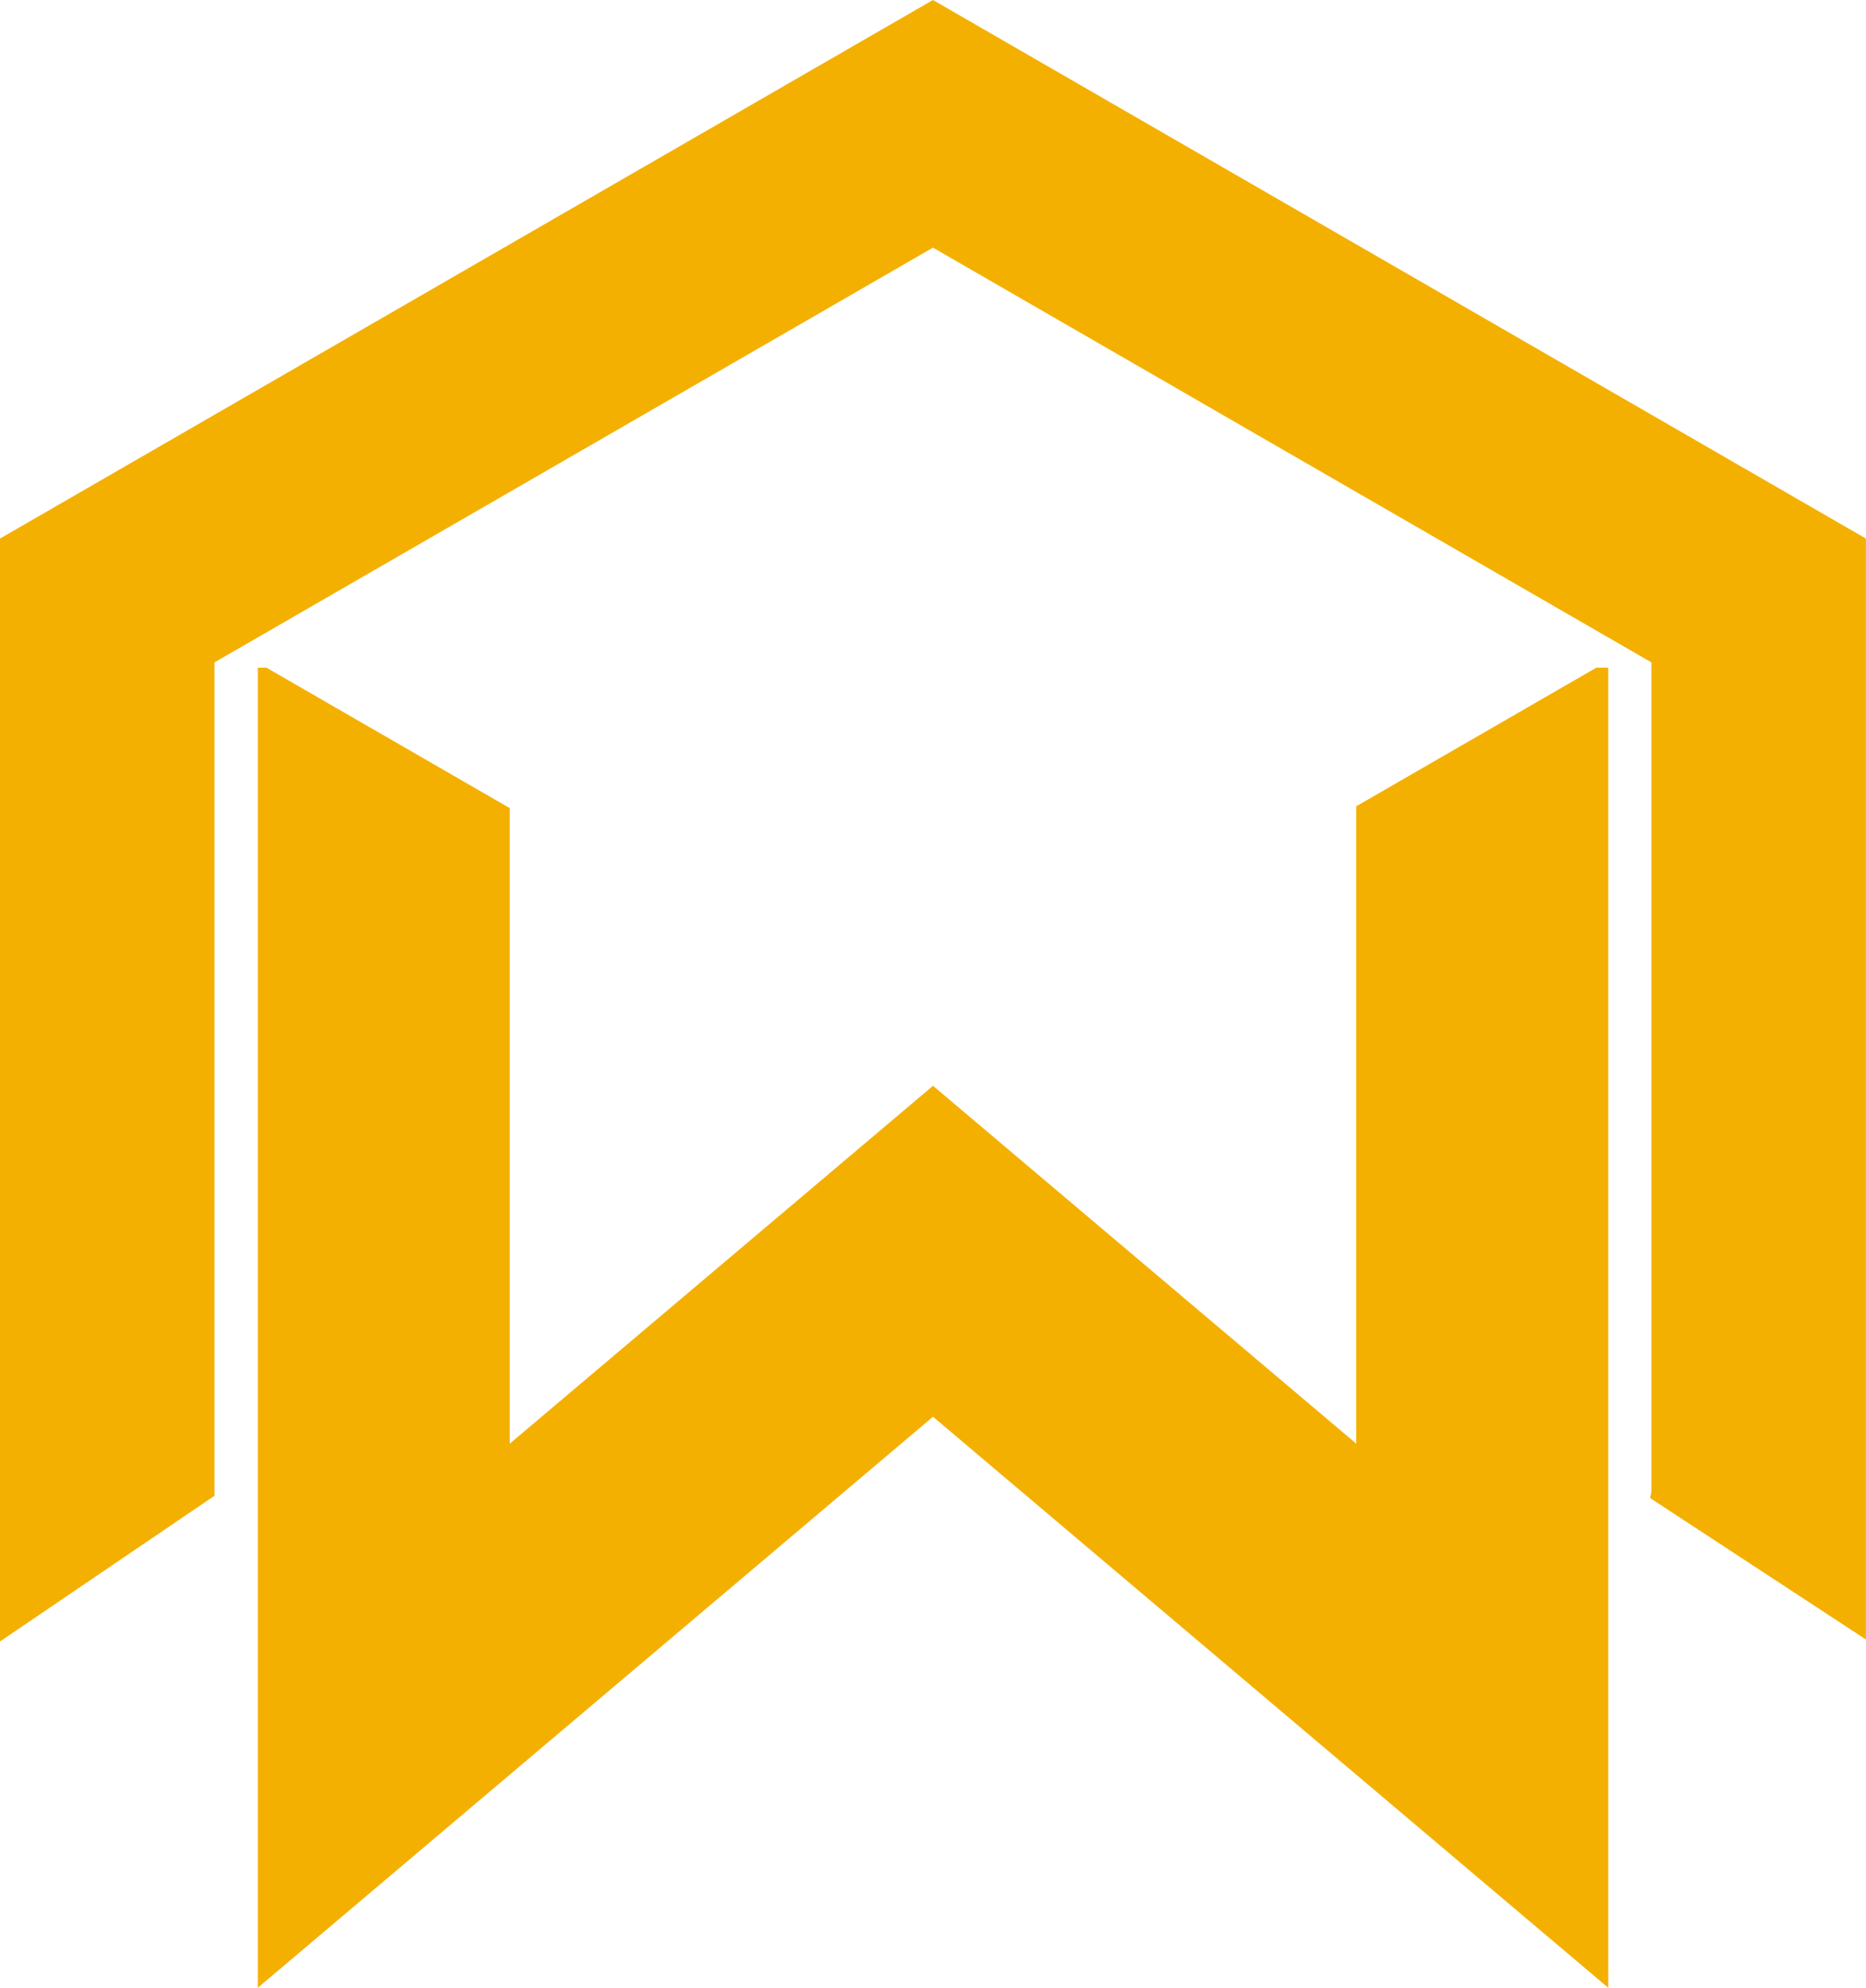 <?xml version="1.0" encoding="UTF-8" standalone="no"?><svg xmlns="http://www.w3.org/2000/svg" xmlns:xlink="http://www.w3.org/1999/xlink" fill="#000000" height="428" preserveAspectRatio="xMidYMid meet" version="1" viewBox="0.0 0.0 401.7 428.0" width="401.7" zoomAndPan="magnify"><g fill="#f4b000" id="change1_1"><path d="M46.18 322.06L46.18 142.62 200.84 53.32 355.5 142.62 355.5 321.21 355.23 322.56 401.68 353.01 401.68 115.96 200.84 0 0 115.96 0 353.44" fill="inherit"/><path d="M109.73 174L57.37 143.77 55.5 143.77 55.5 428 200.85 305.05 346.21 428 346.21 143.77 343.64 143.77 291.97 173.6 291.97 310.85 200.85 233.79 109.73 310.85z" fill="inherit"/></g></svg>